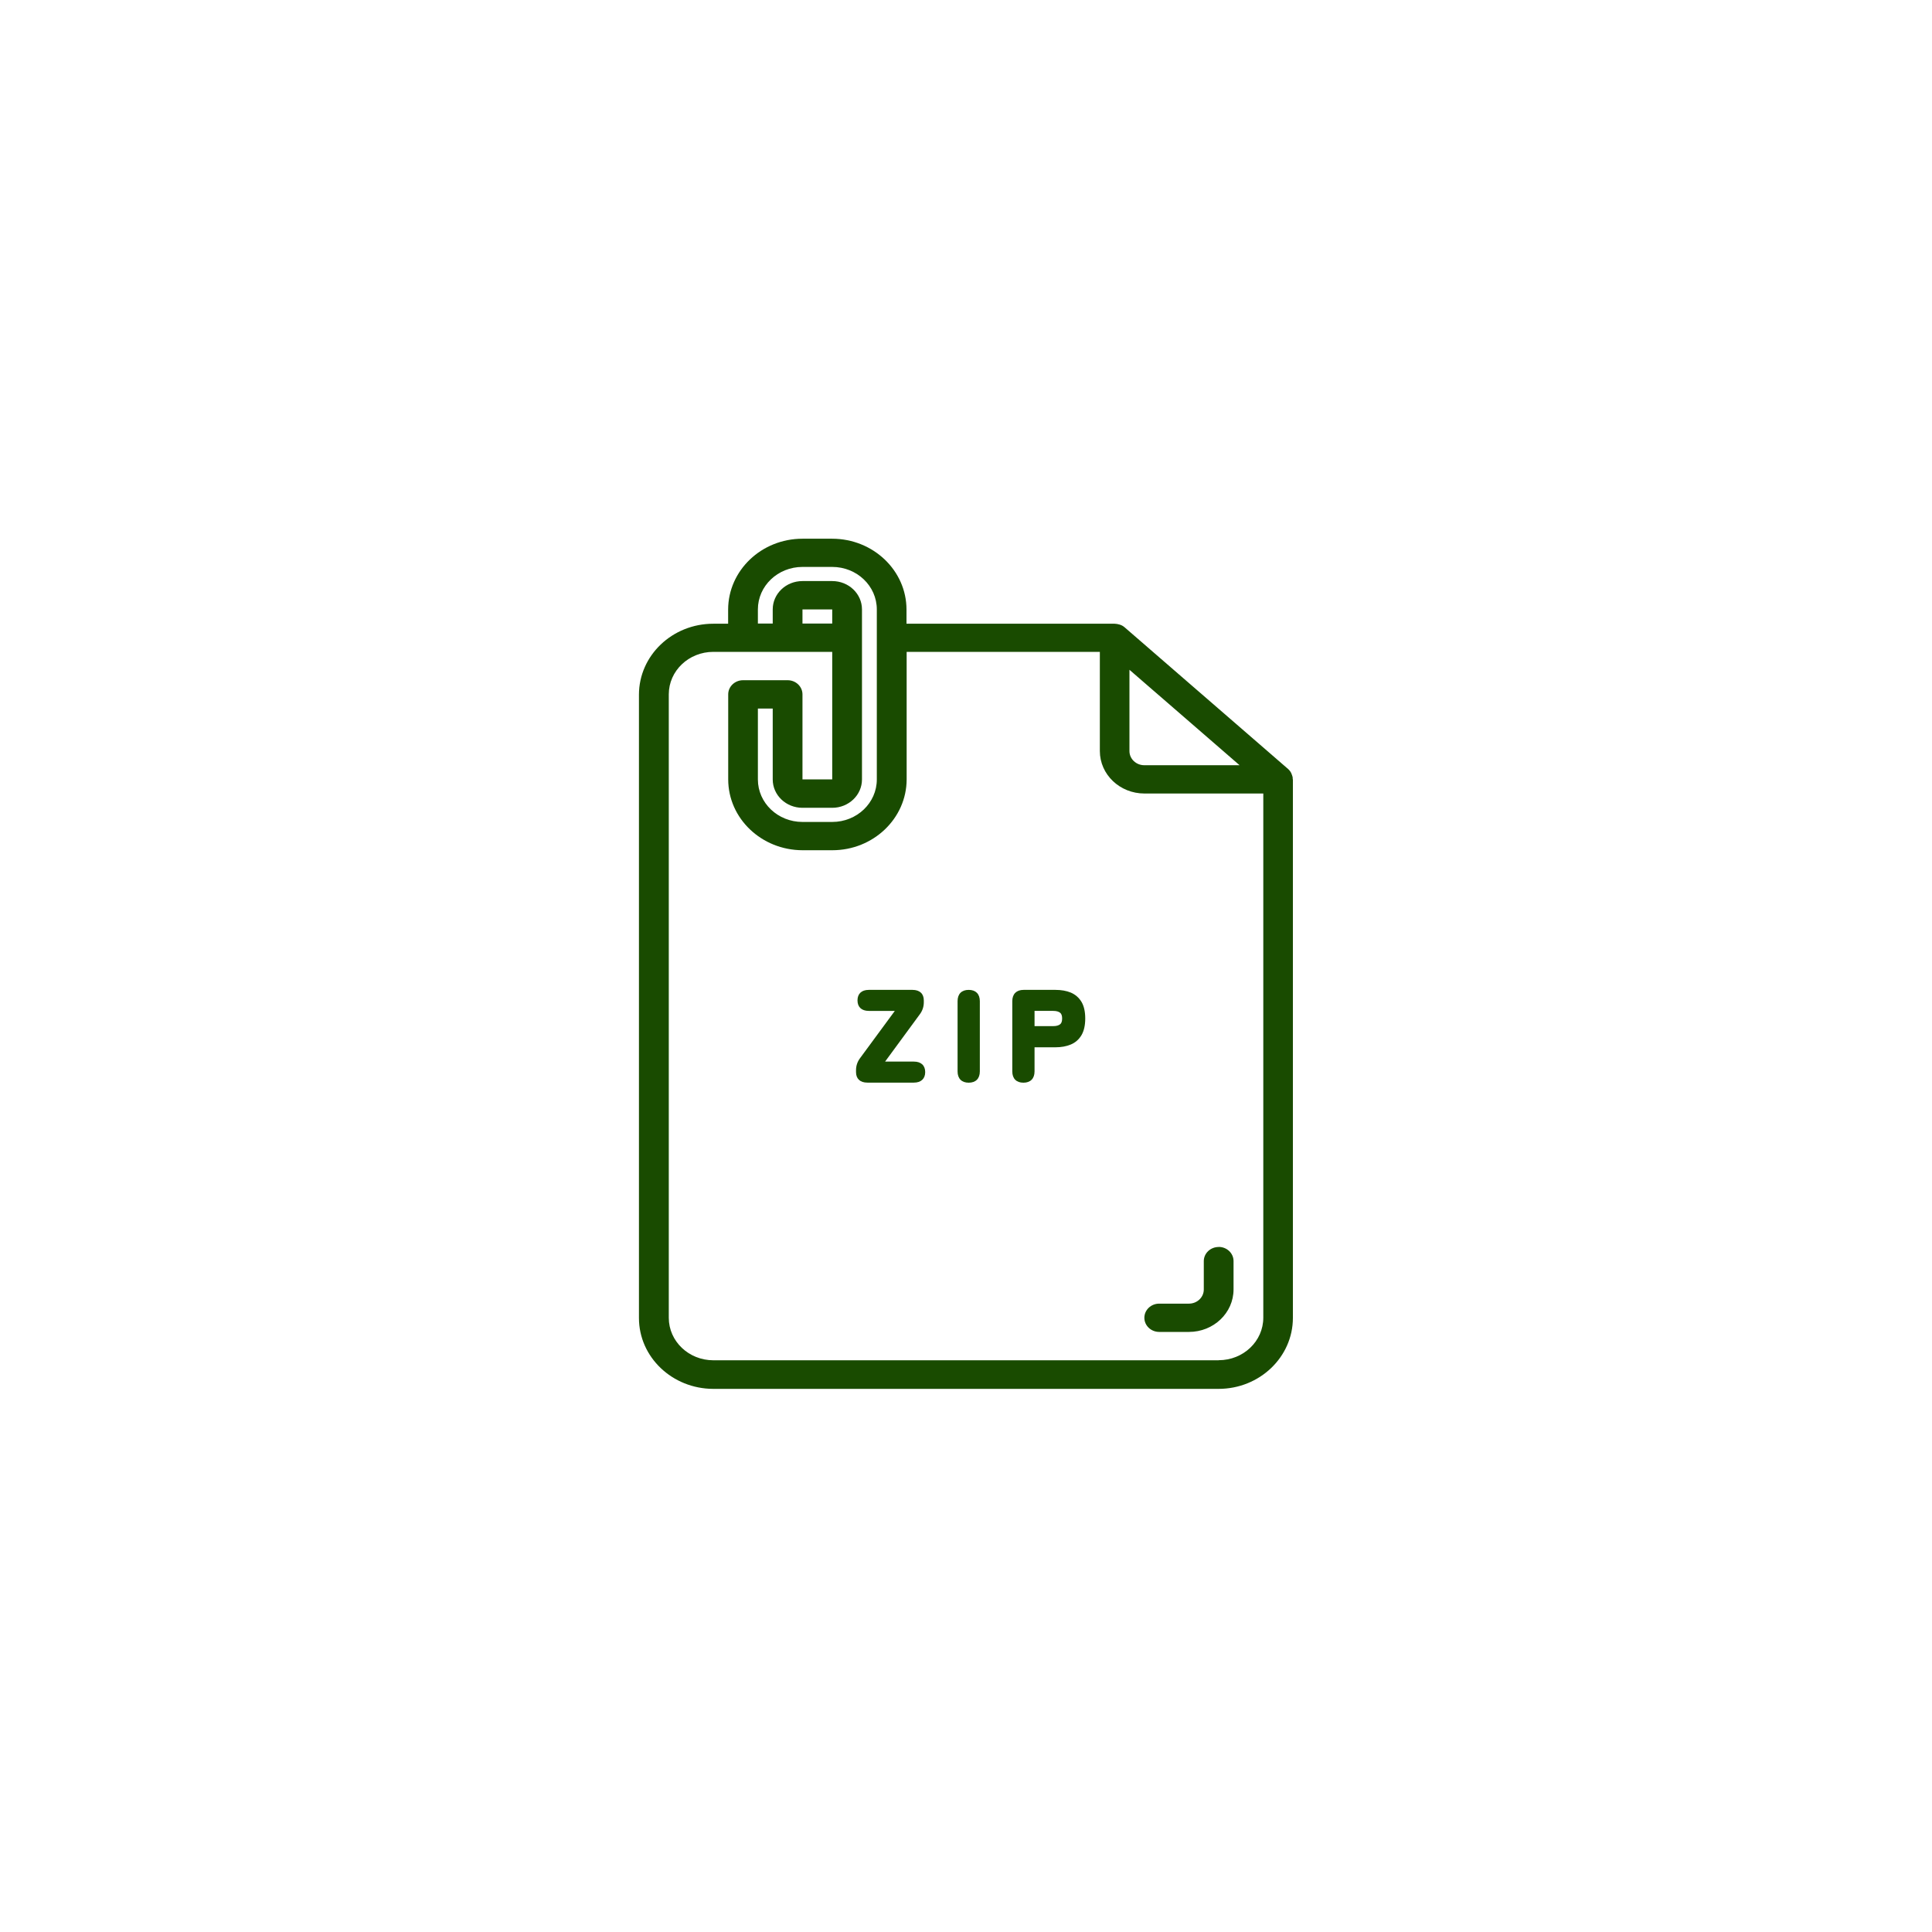 <?xml version="1.0" encoding="UTF-8"?><svg id="_レイヤー_2" xmlns="http://www.w3.org/2000/svg" viewBox="0 0 250 250"><defs><style>.cls-1{fill:none;}.cls-1,.cls-2{stroke-width:0px;}.cls-2{fill:#194b00;}</style></defs><g id="_レイアウト"><rect class="cls-1" width="250" height="250"/><path class="cls-2" d="m167.28,100.75c0-.18-.05-.36-.12-.52-.02-.06-.04-.12-.07-.18-.1-.21-.24-.39-.42-.55l-21.15-18.33c-.16-.14-.35-.25-.55-.32-.06-.03-.12-.03-.18-.05-.15-.05-.3-.07-.46-.08-.04,0-.07,0-.11-.01h-26.92v-1.83c0-5.06-4.31-9.16-9.61-9.17h-3.85c-5.31,0-9.61,4.11-9.62,9.17v1.83h-1.92c-5.31,0-9.61,4.11-9.62,9.17v80.67c0,5.06,4.31,9.16,9.62,9.17h65.38c5.31,0,9.61-4.11,9.62-9.17v-69.67s-.02-.07-.03-.11Zm-21.13-14.08l14.25,12.35h-12.33c-1.06,0-1.92-.82-1.92-1.83v-10.52Zm-48.08-7.81c0-3.04,2.58-5.5,5.77-5.5h3.85c3.19,0,5.77,2.46,5.77,5.5v22c0,3.04-2.58,5.5-5.77,5.5h-3.85c-3.19,0-5.77-2.46-5.77-5.5v-9.17h1.92v9.17c0,2.03,1.72,3.67,3.85,3.67h3.85c2.12,0,3.85-1.64,3.85-3.67v-22c0-2.03-1.72-3.67-3.85-3.67h-3.85c-2.13,0-3.85,1.64-3.85,3.67v1.83h-1.92v-1.83Zm9.62,1.83h-3.85v-1.83h3.85v1.83Zm50,95.33h-65.38c-3.19,0-5.77-2.46-5.77-5.5v-80.67c0-3.04,2.58-5.5,5.77-5.5h15.38v16.5h-3.85v-11c0-1.01-.86-1.83-1.92-1.83h-5.77c-1.06,0-1.92.82-1.92,1.83v11c0,5.06,4.31,9.16,9.62,9.17h3.85c5.31,0,9.61-4.11,9.62-9.17v-16.5h25v12.83c0,3.04,2.58,5.5,5.77,5.5h15.38v67.83c0,3.04-2.58,5.5-5.77,5.5Z"/><path class="cls-2" d="m157.69,161.36c-1.06,0-1.92.82-1.92,1.83v3.67c0,1.01-.86,1.83-1.92,1.83h-3.85c-1.06,0-1.92.82-1.92,1.83s.86,1.83,1.92,1.83h3.85c3.19,0,5.77-2.46,5.77-5.5v-3.67c0-1.01-.86-1.83-1.92-1.83Z"/><path class="cls-2" d="m118.25,137.37h-3.72l4.5-6.13c.34-.46.51-.98.51-1.55v-.24c0-.86-.53-1.36-1.46-1.36h-5.66c-.93,0-1.46.5-1.46,1.36s.53,1.36,1.46,1.36h3.37l-4.51,6.13c-.34.46-.51.98-.51,1.55v.24c0,.86.53,1.36,1.46,1.36h6.03c.92,0,1.46-.5,1.46-1.36s-.53-1.36-1.46-1.36Z"/><path class="cls-2" d="m125.35,128.09c-.92,0-1.44.53-1.44,1.46v9.09c0,.93.53,1.46,1.44,1.46s1.44-.53,1.44-1.46v-9.09c0-.93-.53-1.46-1.44-1.46Z"/><path class="cls-2" d="m139.95,129.65c-.33-.55-.8-.96-1.39-1.21-.56-.23-1.23-.35-1.98-.35h-4.13c-.92,0-1.46.53-1.46,1.46v9.09c0,.93.53,1.46,1.44,1.46s1.44-.53,1.44-1.46v-3.12h2.7c.75,0,1.42-.12,1.99-.36.6-.25,1.06-.66,1.39-1.22.32-.55.48-1.27.48-2.15s-.16-1.6-.48-2.14Zm-2.51,2.14c0,.37-.09.62-.26.75-.2.16-.5.24-.89.24h-2.42v-1.97h2.42c.39,0,.69.08.89.24.17.13.26.38.26.74Z"/></g></svg>